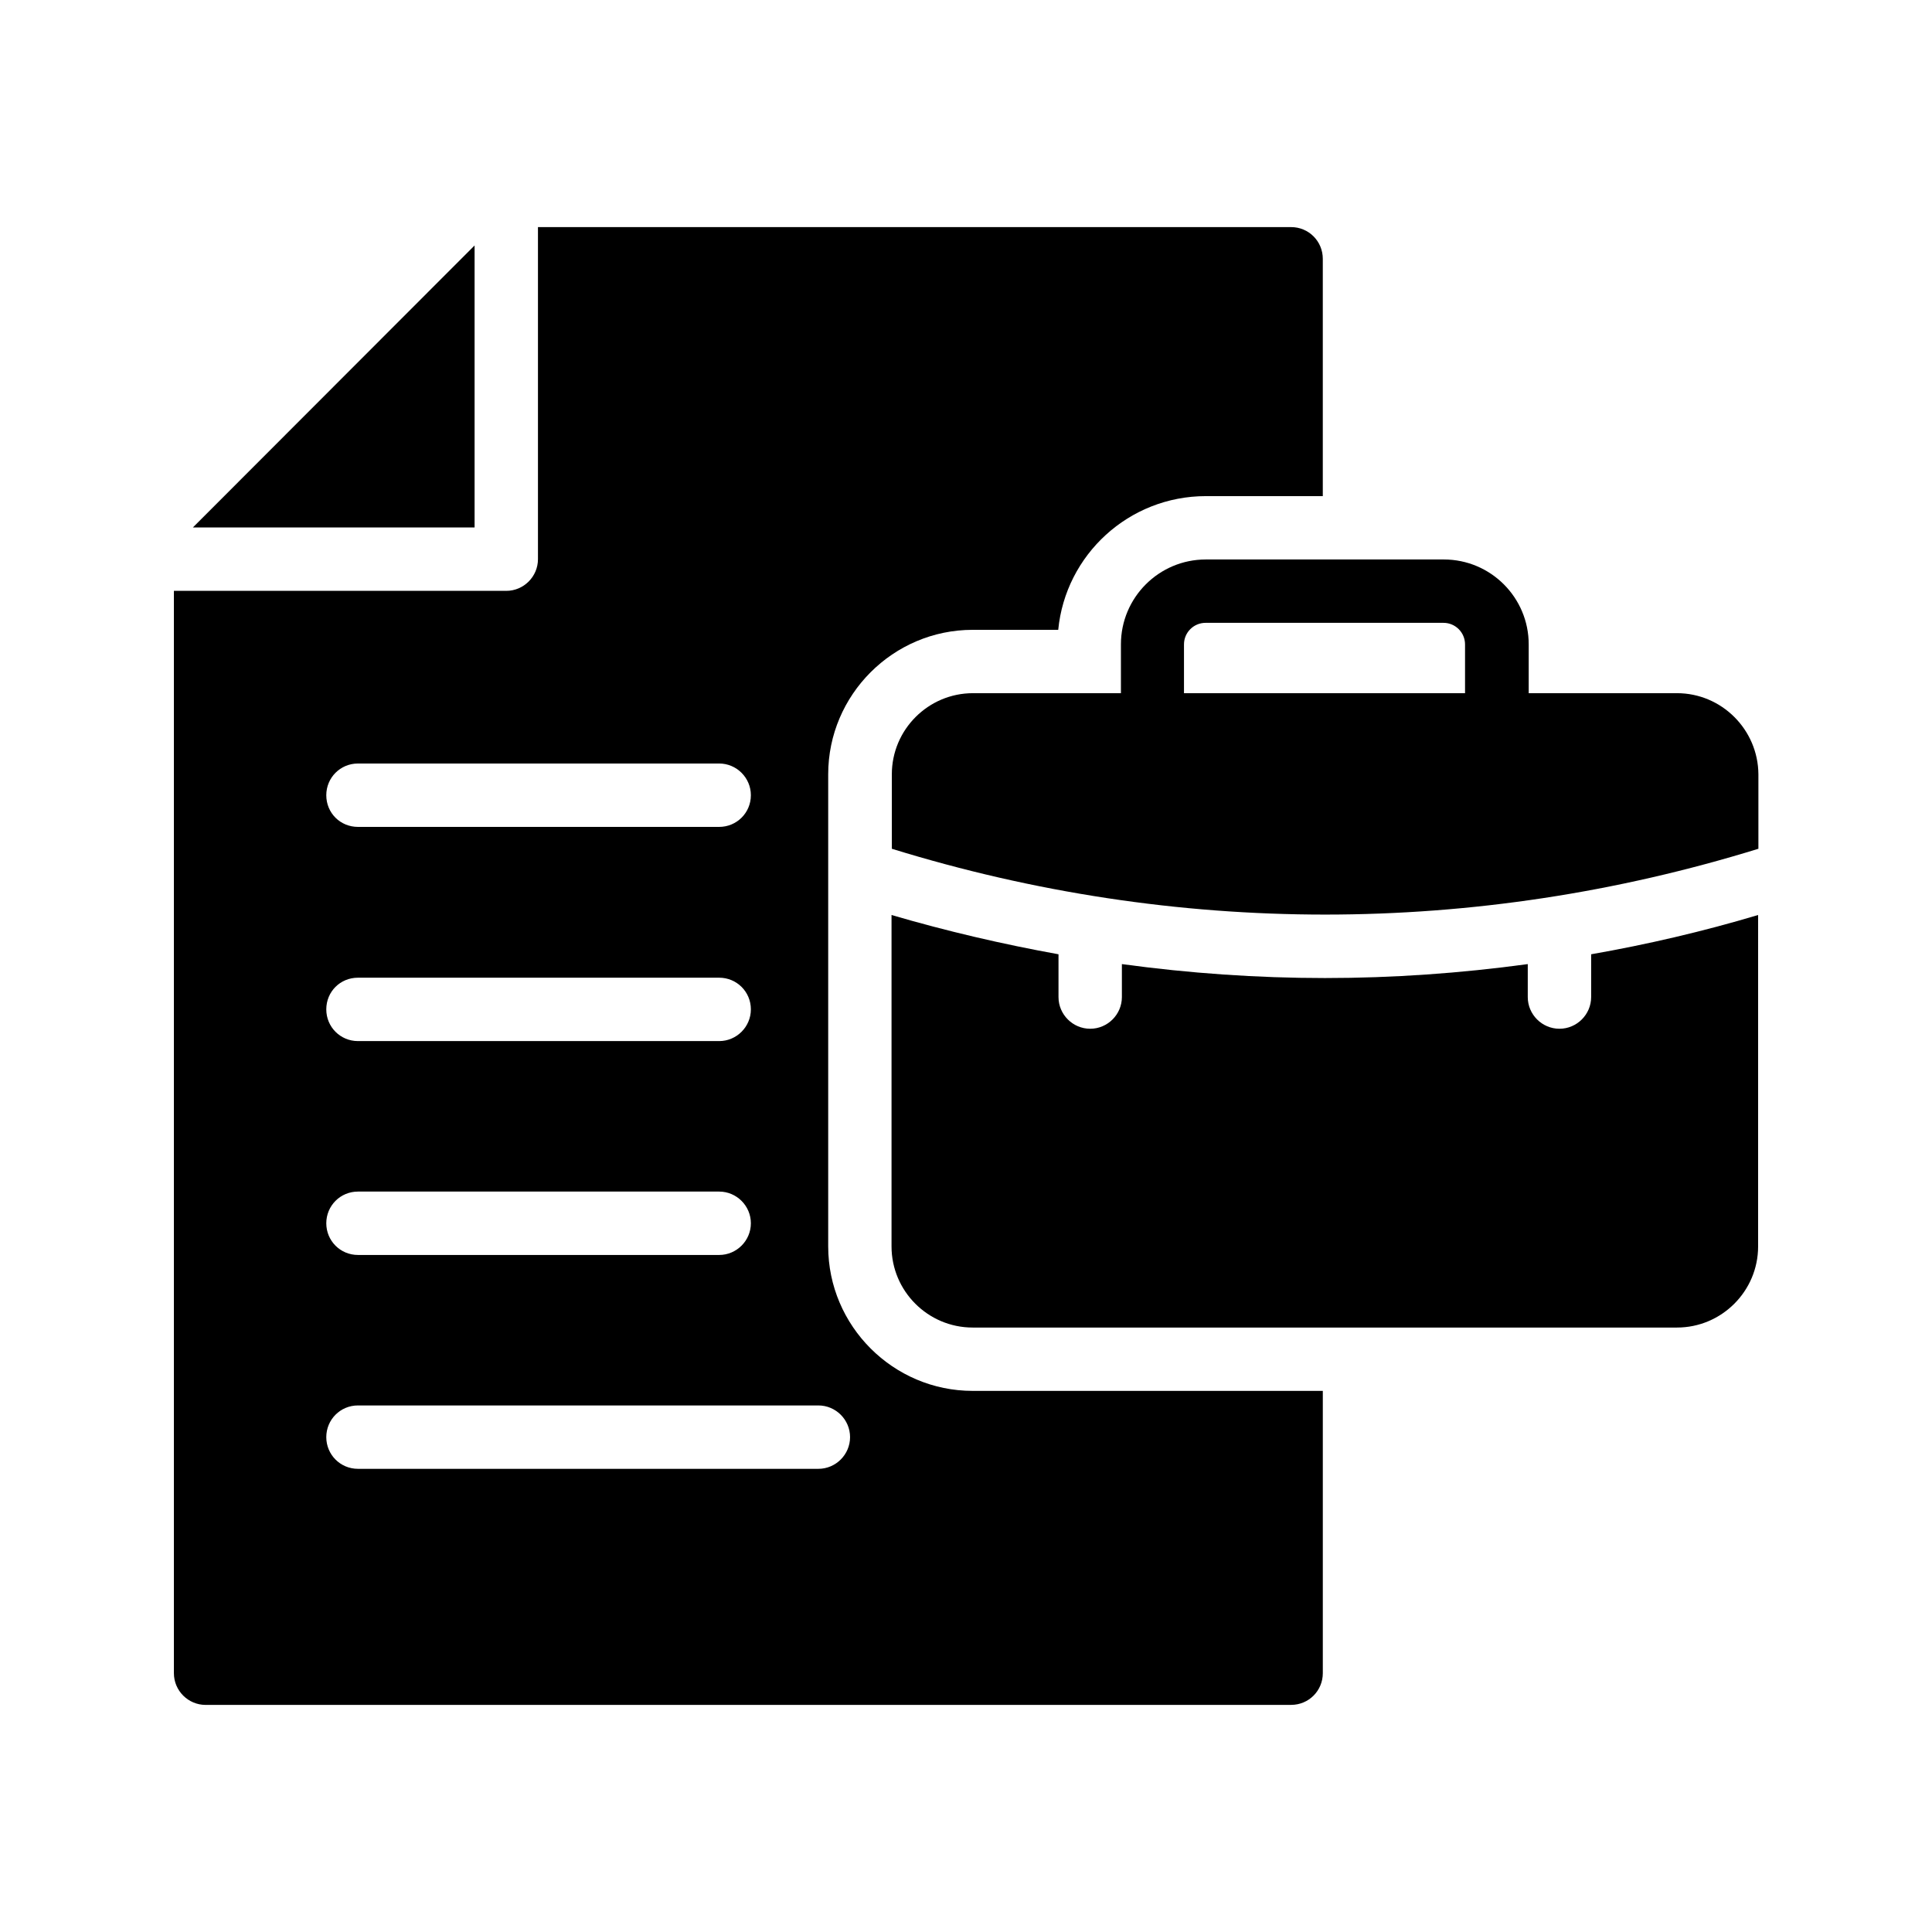 <?xml version="1.0" encoding="UTF-8"?>
<!-- Uploaded to: SVG Repo, www.svgrepo.com, Generator: SVG Repo Mixer Tools -->
<svg fill="#000000" width="800px" height="800px" version="1.1" viewBox="144 144 512 512" xmlns="http://www.w3.org/2000/svg">
 <g>
  <path d="m269.77 209.05-74.648 74.73h74.648z"/>
  <path d="m198.48 595.81h287.68c4.703 0 8.398-3.777 8.398-8.398v-74.816l-92.789 0.004c-21.074 0-38.289-17.215-38.289-38.289v-125.11c0-21.074 17.215-38.289 38.289-38.289h22.672c1.93-19.902 18.727-35.434 39.129-35.434h30.984v-62.895c0-4.617-3.695-8.398-8.398-8.398h-199.59v88c0 4.617-3.777 8.398-8.398 8.398h-88.082v286.84c0 4.617 3.777 8.395 8.398 8.395zm40.387-249.47h95.723c4.617 0 8.398 3.777 8.398 8.398 0 4.703-3.777 8.398-8.398 8.398h-95.723c-4.703 0-8.398-3.695-8.398-8.398 0-4.621 3.695-8.398 8.398-8.398zm0 56.762h95.723c4.617 0 8.398 3.695 8.398 8.398 0 4.617-3.777 8.398-8.398 8.398h-95.723c-4.703 0-8.398-3.777-8.398-8.398 0-4.703 3.695-8.398 8.398-8.398zm0 56.68h95.723c4.617 0 8.398 3.777 8.398 8.398 0 4.617-3.777 8.398-8.398 8.398h-95.723c-4.703 0-8.398-3.777-8.398-8.398s3.695-8.398 8.398-8.398zm0 56.676h122.01c4.617 0 8.398 3.777 8.398 8.398 0 4.617-3.777 8.398-8.398 8.398h-122.01c-4.703 0-8.398-3.777-8.398-8.398 0-4.617 3.695-8.398 8.398-8.398z"/>
  <path d="m588.42 327.7h-39.297v-12.93c0-12.426-10.078-22.504-22.504-22.504h-63.059c-12.426 0-22.504 10.078-22.504 22.504v12.93h-39.215c-11.84 0-21.496 9.656-21.496 21.496v19.734c75.234 23.258 154.42 23.258 229.65 0v-19.734c-0.082-11.84-9.738-21.496-21.578-21.496zm-56.09 0h-74.562v-12.93c0-3.191 2.602-5.711 5.711-5.711h63.059c3.191 0 5.711 2.602 5.711 5.711v12.93z"/>
  <path d="m565.67 408.23c0 4.617-3.777 8.398-8.398 8.398-4.617 0-8.398-3.777-8.398-8.398v-8.734c-17.887 2.434-35.77 3.695-53.738 3.695s-35.938-1.258-53.824-3.695v8.734c0 4.617-3.777 8.398-8.398 8.398-4.617 0-8.398-3.777-8.398-8.398v-11.336c-14.863-2.688-29.641-6.129-44.25-10.41v87.832c0 11.84 9.656 21.496 21.496 21.496h186.66c11.84 0 21.496-9.656 21.496-21.496l0.004-87.832c-14.609 4.367-29.391 7.809-44.25 10.41z"/>
 </g>
</svg>